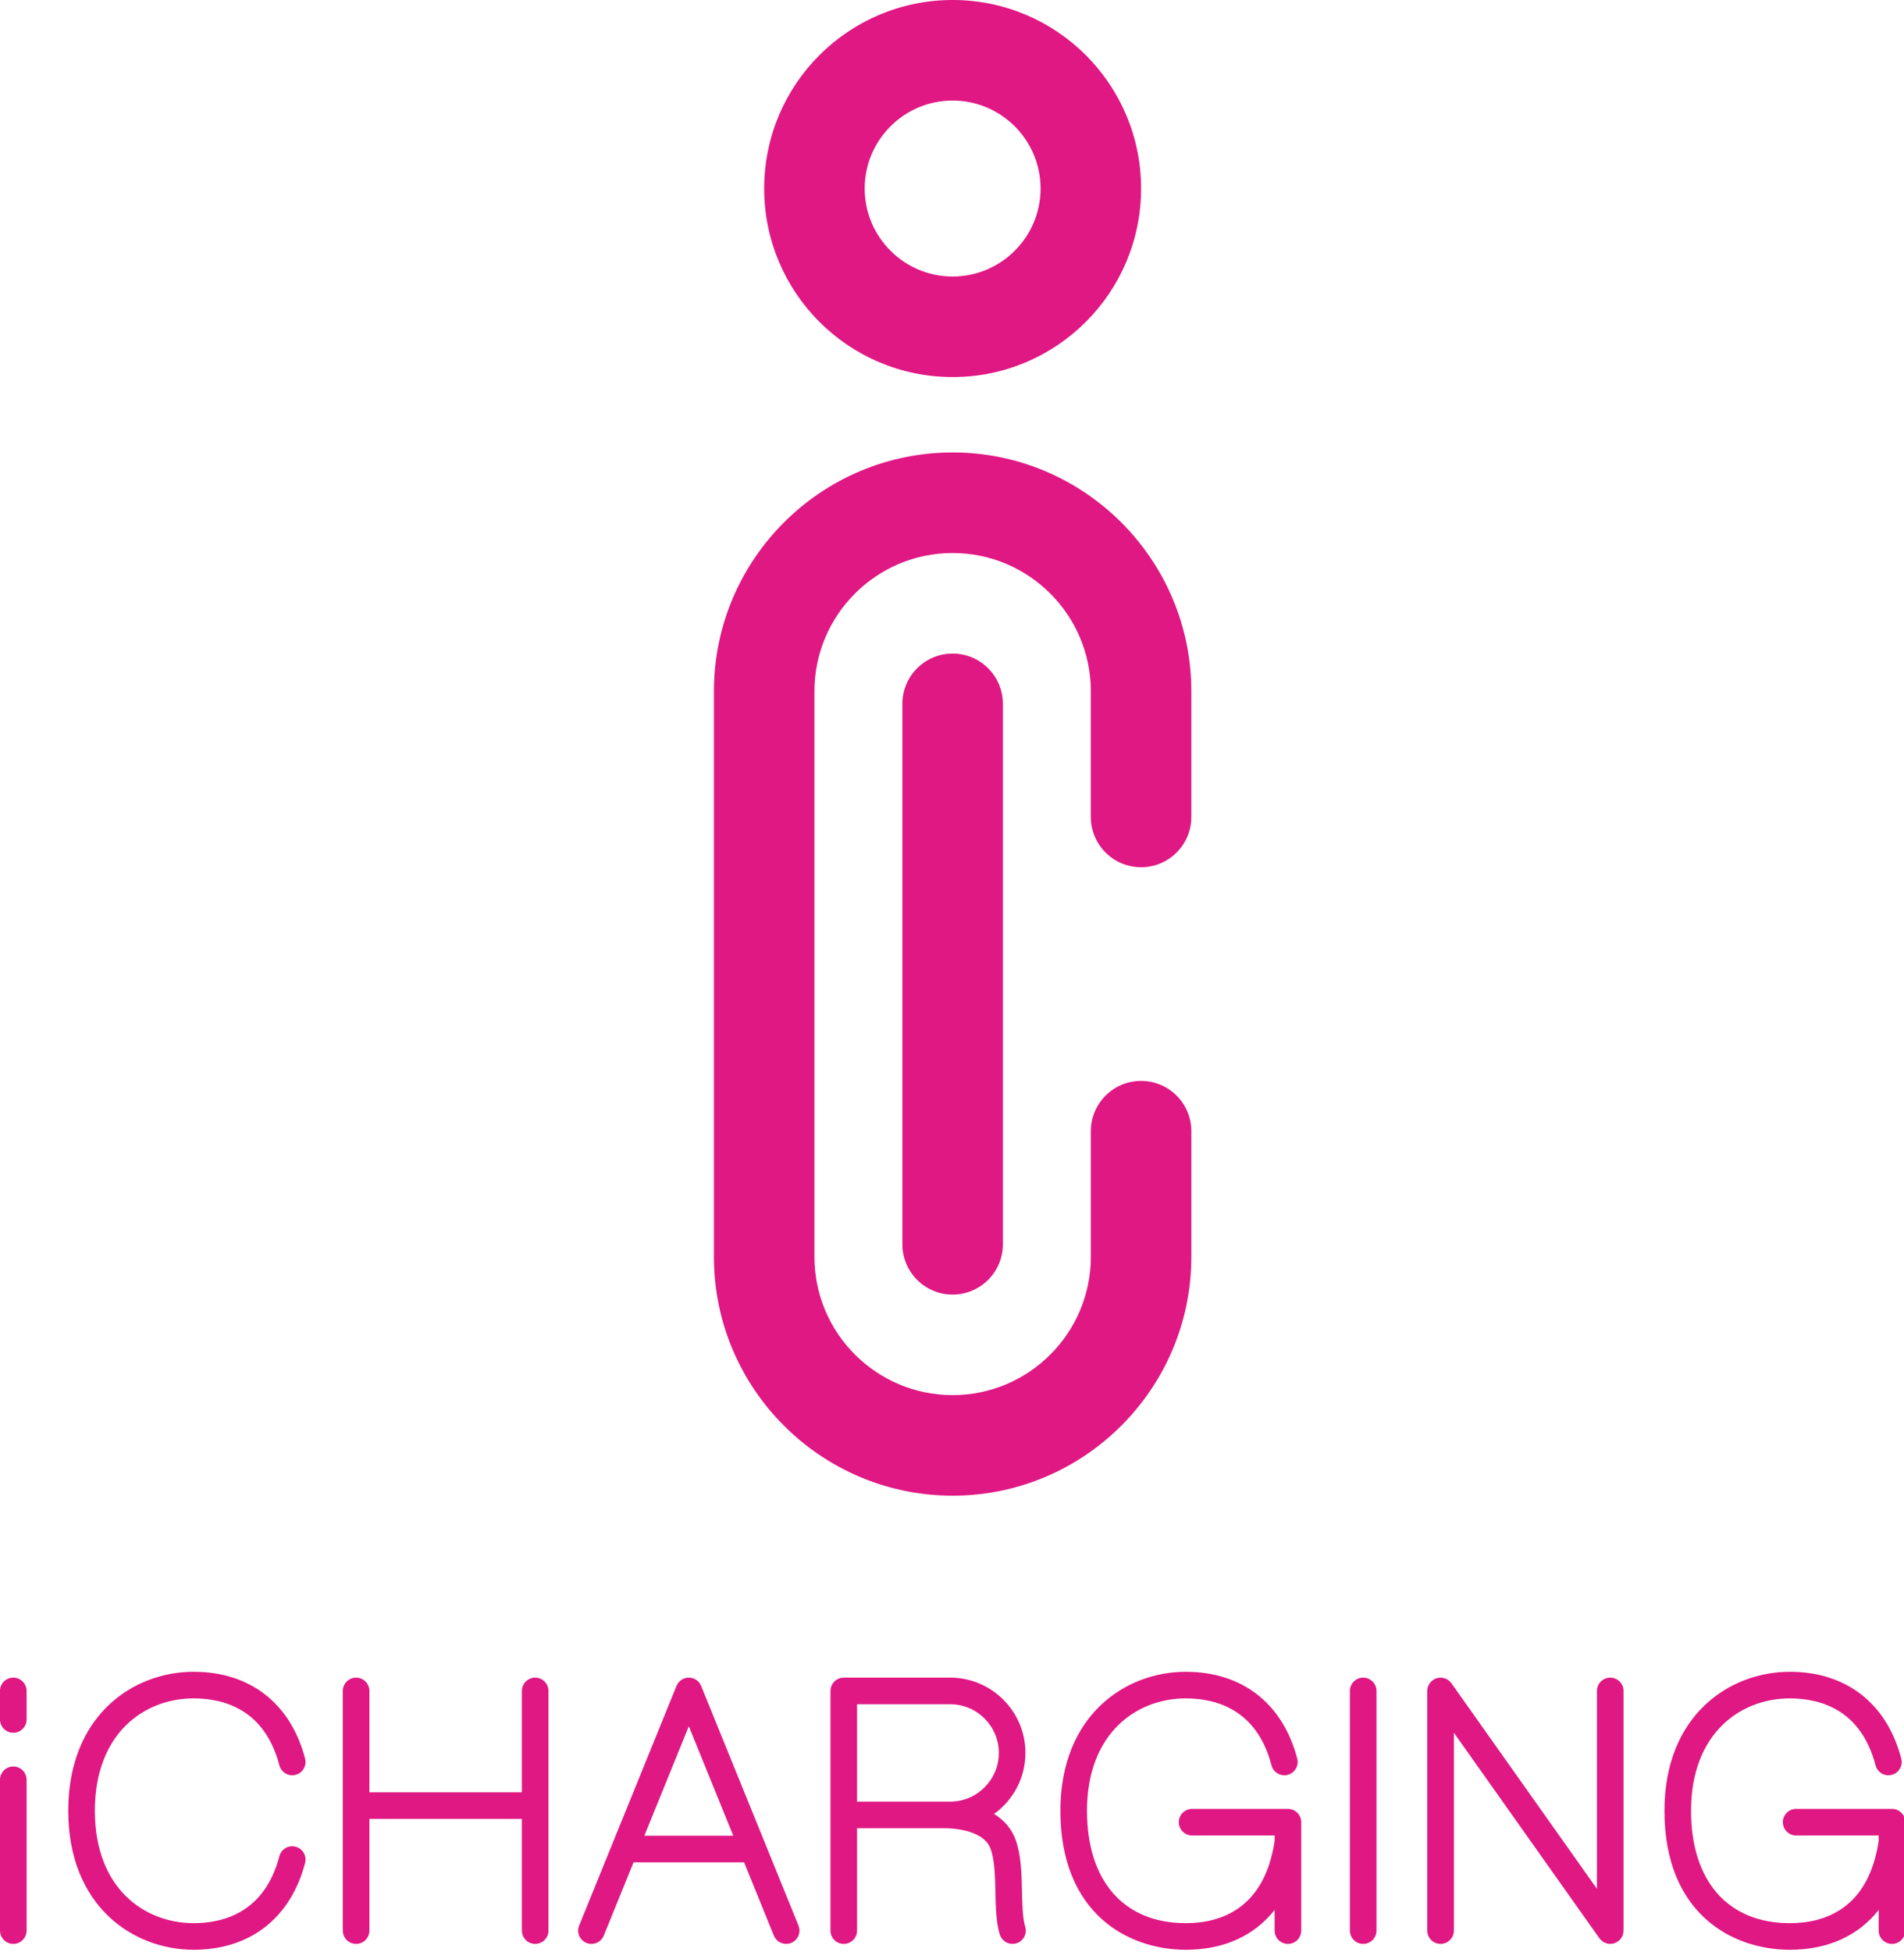 <?xml version="1.0" encoding="utf-8"?>
<!-- Generator: Adobe Illustrator 15.0.0, SVG Export Plug-In  -->
<!DOCTYPE svg PUBLIC "-//W3C//DTD SVG 1.1//EN" "http://www.w3.org/Graphics/SVG/1.1/DTD/svg11.dtd">
<svg version="1.1"
	 xmlns="http://www.w3.org/2000/svg" xmlns:xlink="http://www.w3.org/1999/xlink" xmlns:a="http://ns.adobe.com/AdobeSVGViewerExtensions/3.0/"
	 x="0px" y="0px" width="360px" height="369px" viewBox="0 0 360 369" enable-background="new 0 0 360 369" xml:space="preserve">
<defs>
</defs>
<g>
	<defs>
		<rect id="SVGID_1_" width="360.239" height="368.505"/>
	</defs>
	<clipPath id="SVGID_2_">
		<use xlink:href="#SVGID_1_"  overflow="visible"/>
	</clipPath>
	<path clip-path="url(#SVGID_2_)" fill="#E01883" d="M170.618,133.026v102.146c0,5.247,4.254,9.502,9.501,9.502
		c5.249,0,9.502-4.255,9.502-9.502V133.026c0-5.247-4.253-9.502-9.502-9.502C174.872,123.524,170.618,127.779,170.618,133.026"/>
	<path clip-path="url(#SVGID_2_)" fill="#E01883" d="M180.119,71.264L180.119,71.264c19.68,0,35.632-15.952,35.632-35.632
		C215.751,15.953,199.799,0,180.119,0c-19.68,0-35.632,15.953-35.632,35.632C144.487,55.312,160.439,71.264,180.119,71.264
		 M180.119,19.004c9.169,0,16.628,7.459,16.628,16.628s-7.459,16.629-16.628,16.629s-16.628-7.46-16.628-16.629
		S170.95,19.004,180.119,19.004"/>
	<path clip-path="url(#SVGID_2_)" fill="#E01883" d="M180.119,282.683c24.888,0,45.134-20.248,45.134-45.136v-23.754
		c0-5.247-4.254-9.502-9.502-9.502s-9.502,4.255-9.502,9.502v23.754c0,14.409-11.722,26.131-26.13,26.131
		s-26.13-11.722-26.13-26.131V130.651c0-14.408,11.722-26.13,26.13-26.13s26.13,11.722,26.13,26.13v23.755
		c0,5.247,4.254,9.502,9.502,9.502s9.502-4.255,9.502-9.502v-23.755c0-24.887-20.246-45.136-45.134-45.136
		c-24.887,0-45.134,20.249-45.134,45.136v106.896C134.985,262.435,155.232,282.683,180.119,282.683"/>
	<path clip-path="url(#SVGID_2_)" fill="#E01883" d="M101.191,317.073c-1.389,0-2.515,1.126-2.515,2.515v19.158H69.844v-19.158
		c0-1.389-1.125-2.515-2.513-2.515c-1.389,0-2.514,1.126-2.514,2.515v45.298c0,1.386,1.125,2.512,2.514,2.512
		c1.388,0,2.513-1.126,2.513-2.512v-21.112h28.832v21.112c0,1.386,1.126,2.512,2.515,2.512s2.514-1.126,2.514-2.512v-45.298
		C103.705,318.199,102.58,317.073,101.191,317.073"/>
	<path clip-path="url(#SVGID_2_)" fill="#E01883" d="M257.744,317.073c-1.388,0-2.514,1.126-2.514,2.515v45.298
		c0,1.386,1.126,2.512,2.514,2.512c1.39,0,2.516-1.126,2.516-2.512v-45.298C260.26,318.199,259.134,317.073,257.744,317.073"/>
	<path clip-path="url(#SVGID_2_)" fill="#E01883" d="M144.702,348.496c-0.002-0.004-0.003-0.008-0.005-0.012l-12.129-29.843
		c-0.002-0.006-0.006-0.01-0.008-0.016c-0.05-0.122-0.116-0.236-0.185-0.351c-0.017-0.027-0.029-0.06-0.047-0.089
		c-0.091-0.134-0.194-0.261-0.311-0.379c-0.116-0.115-0.243-0.218-0.377-0.308c-0.031-0.021-0.068-0.034-0.1-0.055
		c-0.109-0.065-0.221-0.131-0.34-0.179c-0.005-0.002-0.009-0.006-0.015-0.008c-0.049-0.021-0.101-0.029-0.153-0.045
		c-0.1-0.034-0.201-0.07-0.306-0.09c-0.073-0.016-0.146-0.018-0.218-0.024c-0.09-0.011-0.179-0.023-0.271-0.023
		c-0.08,0-0.157,0.013-0.236,0.021c-0.084,0.007-0.167,0.01-0.251,0.027c-0.098,0.018-0.19,0.053-0.284,0.084
		c-0.058,0.017-0.116,0.026-0.173,0.051c-0.006,0.002-0.01,0.006-0.016,0.008c-0.114,0.047-0.221,0.11-0.328,0.173
		c-0.035,0.022-0.076,0.037-0.11,0.061c-0.135,0.09-0.261,0.192-0.377,0.308c-0.116,0.118-0.22,0.245-0.311,0.379
		c-0.02,0.032-0.034,0.069-0.053,0.102c-0.067,0.108-0.131,0.221-0.18,0.338c-0.002,0.006-0.006,0.01-0.008,0.016l-12.129,29.844
		c-0.001,0.003-0.002,0.005-0.003,0.009l-6.276,15.442c-0.523,1.287,0.096,2.753,1.383,3.277c0.309,0.126,0.63,0.185,0.945,0.185
		c0.993,0,1.933-0.591,2.33-1.567l5.628-13.85h20.903l5.628,13.85c0.397,0.977,1.337,1.567,2.33,1.567
		c0.315,0,0.636-0.059,0.946-0.185c1.287-0.524,1.905-1.99,1.382-3.277L144.702,348.496z M121.831,346.954l8.408-20.688
		l8.408,20.688H121.831z"/>
	<path clip-path="url(#SVGID_2_)" fill="#E01883" d="M193.234,357.483c-0.077-3.402-0.158-6.92-1.216-9.794
		c-0.826-2.248-2.338-3.784-4.068-4.849c3.587-2.586,5.935-6.788,5.935-11.538c0-7.846-6.383-14.23-14.229-14.23h-20.12
		c-0.348,0-0.679,0.071-0.98,0.199c-0.902,0.381-1.535,1.274-1.535,2.316v45.297c0,1.388,1.125,2.514,2.514,2.514
		c1.389,0,2.515-1.126,2.515-2.514v-19.354h16.55c1.214,0,7.337,0.189,8.701,3.894c0.769,2.09,0.839,5.184,0.908,8.174
		c0.066,2.959,0.132,5.753,0.828,8.022c0.332,1.081,1.327,1.777,2.402,1.777c0.245,0,0.493-0.037,0.739-0.112
		c1.328-0.407,2.073-1.813,1.665-3.142C193.351,362.539,193.292,359.97,193.234,357.483 M179.656,340.505H162.05v-18.403h17.606
		c5.073,0,9.201,4.128,9.201,9.201C188.856,336.377,184.729,340.505,179.656,340.505"/>
	<path clip-path="url(#SVGID_2_)" fill="#E01883" d="M243.516,341.88H225.4c-1.39,0-2.516,1.126-2.516,2.514
		s1.126,2.514,2.516,2.514h15.602v1.043c-1.942,12.824-10.2,15.526-16.803,15.526c-11.694,0-18.674-7.941-18.674-21.243
		c0-14.671,9.379-21.239,18.674-21.239c5.883,0,13.473,2.196,16.212,12.655c0.352,1.342,1.726,2.146,3.068,1.794
		c1.345-0.351,2.147-1.725,1.797-3.068c-2.732-10.429-10.414-16.408-21.077-16.408c-11.416,0-23.704,8.22-23.704,26.267
		c0,19.392,12.77,26.271,23.704,26.271c7.221,0,12.961-2.655,16.803-7.525v3.905c0,1.388,1.125,2.514,2.514,2.514
		c1.39,0,2.515-1.126,2.515-2.514v-20.491C246.03,343.006,244.905,341.88,243.516,341.88"/>
	<path clip-path="url(#SVGID_2_)" fill="#E01883" d="M357.725,341.88h-18.116c-1.389,0-2.515,1.126-2.515,2.514
		s1.126,2.514,2.515,2.514h15.602v1.043c-1.941,12.824-10.2,15.526-16.802,15.526c-11.693,0-18.674-7.941-18.674-21.243
		c0-14.671,9.379-21.239,18.674-21.239c5.883,0,13.472,2.196,16.213,12.655c0.351,1.342,1.724,2.146,3.067,1.794
		c1.344-0.351,2.146-1.725,1.796-3.068c-2.732-10.429-10.413-16.408-21.076-16.408c-11.415,0-23.703,8.22-23.703,26.267
		c0,19.392,12.769,26.271,23.703,26.271c7.221,0,12.961-2.655,16.802-7.525v3.905c0,1.388,1.126,2.514,2.515,2.514
		s2.515-1.126,2.515-2.514v-20.491C360.239,343.006,359.113,341.88,357.725,341.88"/>
	<path clip-path="url(#SVGID_2_)" fill="#E01883" d="M304.456,317.073c-1.389,0-2.515,1.126-2.515,2.515v37.397l-27.516-38.85
		c-0.034-0.05-0.078-0.088-0.115-0.134c-0.063-0.074-0.121-0.151-0.19-0.218c-0.06-0.059-0.125-0.105-0.188-0.155
		c-0.064-0.051-0.125-0.104-0.194-0.148s-0.142-0.079-0.215-0.116c-0.072-0.038-0.144-0.077-0.219-0.108
		c-0.076-0.03-0.154-0.049-0.232-0.072c-0.079-0.022-0.155-0.048-0.237-0.063c-0.093-0.019-0.187-0.022-0.279-0.027
		c-0.063-0.005-0.12-0.02-0.183-0.02c-0.01,0-0.019,0.003-0.027,0.003c-0.103,0.001-0.203,0.019-0.307,0.031
		c-0.062,0.009-0.128,0.01-0.188,0.022c-0.077,0.016-0.15,0.047-0.225,0.069c-0.084,0.025-0.169,0.047-0.249,0.081
		c-0.052,0.022-0.101,0.056-0.15,0.082c-0.098,0.05-0.194,0.099-0.283,0.159c-0.008,0.007-0.016,0.009-0.023,0.015
		c-0.05,0.035-0.088,0.078-0.134,0.116c-0.074,0.061-0.149,0.119-0.217,0.19c-0.057,0.058-0.104,0.123-0.155,0.187
		c-0.051,0.064-0.104,0.125-0.147,0.192c-0.045,0.07-0.08,0.145-0.118,0.216c-0.037,0.073-0.077,0.144-0.107,0.22
		c-0.029,0.075-0.05,0.155-0.072,0.234c-0.023,0.078-0.049,0.153-0.063,0.233c-0.018,0.095-0.021,0.192-0.029,0.29
		c-0.004,0.057-0.018,0.113-0.018,0.173v45.298c0,1.386,1.126,2.512,2.514,2.512c1.39,0,2.516-1.126,2.516-2.512v-37.398
		l27.516,38.85c0.019,0.027,0.045,0.046,0.066,0.072c0.09,0.117,0.187,0.227,0.296,0.325c0.048,0.045,0.099,0.084,0.15,0.123
		c0.097,0.076,0.197,0.144,0.305,0.203c0.055,0.033,0.109,0.065,0.168,0.092c0.119,0.057,0.245,0.101,0.375,0.138
		c0.047,0.013,0.092,0.033,0.141,0.044c0.178,0.039,0.361,0.063,0.551,0.063h0.001h0.001c0.151,0,0.304-0.018,0.452-0.046
		c0.047-0.007,0.092-0.02,0.138-0.03c0.101-0.024,0.2-0.057,0.3-0.095c0.048-0.017,0.096-0.034,0.142-0.056
		c0.097-0.044,0.191-0.097,0.283-0.154c0.038-0.021,0.075-0.041,0.109-0.064c0.01-0.006,0.019-0.01,0.027-0.017
		c0.049-0.034,0.087-0.078,0.132-0.115c0.075-0.061,0.151-0.12,0.22-0.189c0.056-0.06,0.103-0.124,0.153-0.188
		c0.052-0.064,0.105-0.126,0.148-0.194c0.045-0.07,0.082-0.144,0.118-0.216c0.037-0.072,0.076-0.143,0.106-0.219
		s0.051-0.156,0.073-0.235c0.023-0.077,0.048-0.151,0.063-0.232c0.019-0.095,0.022-0.192,0.029-0.291
		c0.004-0.057,0.019-0.112,0.019-0.17v-45.298C306.971,318.199,305.845,317.073,304.456,317.073"/>
	<path clip-path="url(#SVGID_2_)" fill="#E01883" d="M36.61,320.995c5.884,0,13.474,2.194,16.213,12.653
		c0.351,1.344,1.724,2.146,3.069,1.795c1.343-0.351,2.147-1.725,1.795-3.068c-2.731-10.429-10.414-16.408-21.077-16.408
		c-11.415,0-23.702,8.219-23.702,26.268c0,18.05,12.287,26.271,23.702,26.271c10.663,0,18.346-5.982,21.077-16.409
		c0.352-1.344-0.452-2.718-1.795-3.07c-1.345-0.35-2.718,0.452-3.069,1.795c-2.739,10.46-10.329,12.654-16.213,12.654
		c-9.295,0-18.674-6.566-18.674-21.24C17.936,327.562,27.315,320.995,36.61,320.995"/>
	<path clip-path="url(#SVGID_2_)" fill="#E01883" d="M2.515,333.864c-1.389,0-2.515,1.126-2.515,2.514v28.508
		c0,1.386,1.126,2.512,2.515,2.512c1.388,0,2.514-1.126,2.514-2.512v-28.508C5.029,334.99,3.903,333.864,2.515,333.864"/>
	<path clip-path="url(#SVGID_2_)" fill="#E01883" d="M2.515,317.073c-1.389,0-2.515,1.126-2.515,2.515v5.389
		c0,1.39,1.126,2.515,2.515,2.515c1.388,0,2.514-1.125,2.514-2.515v-5.389C5.029,318.199,3.903,317.073,2.515,317.073"/>
</g>
</svg>
